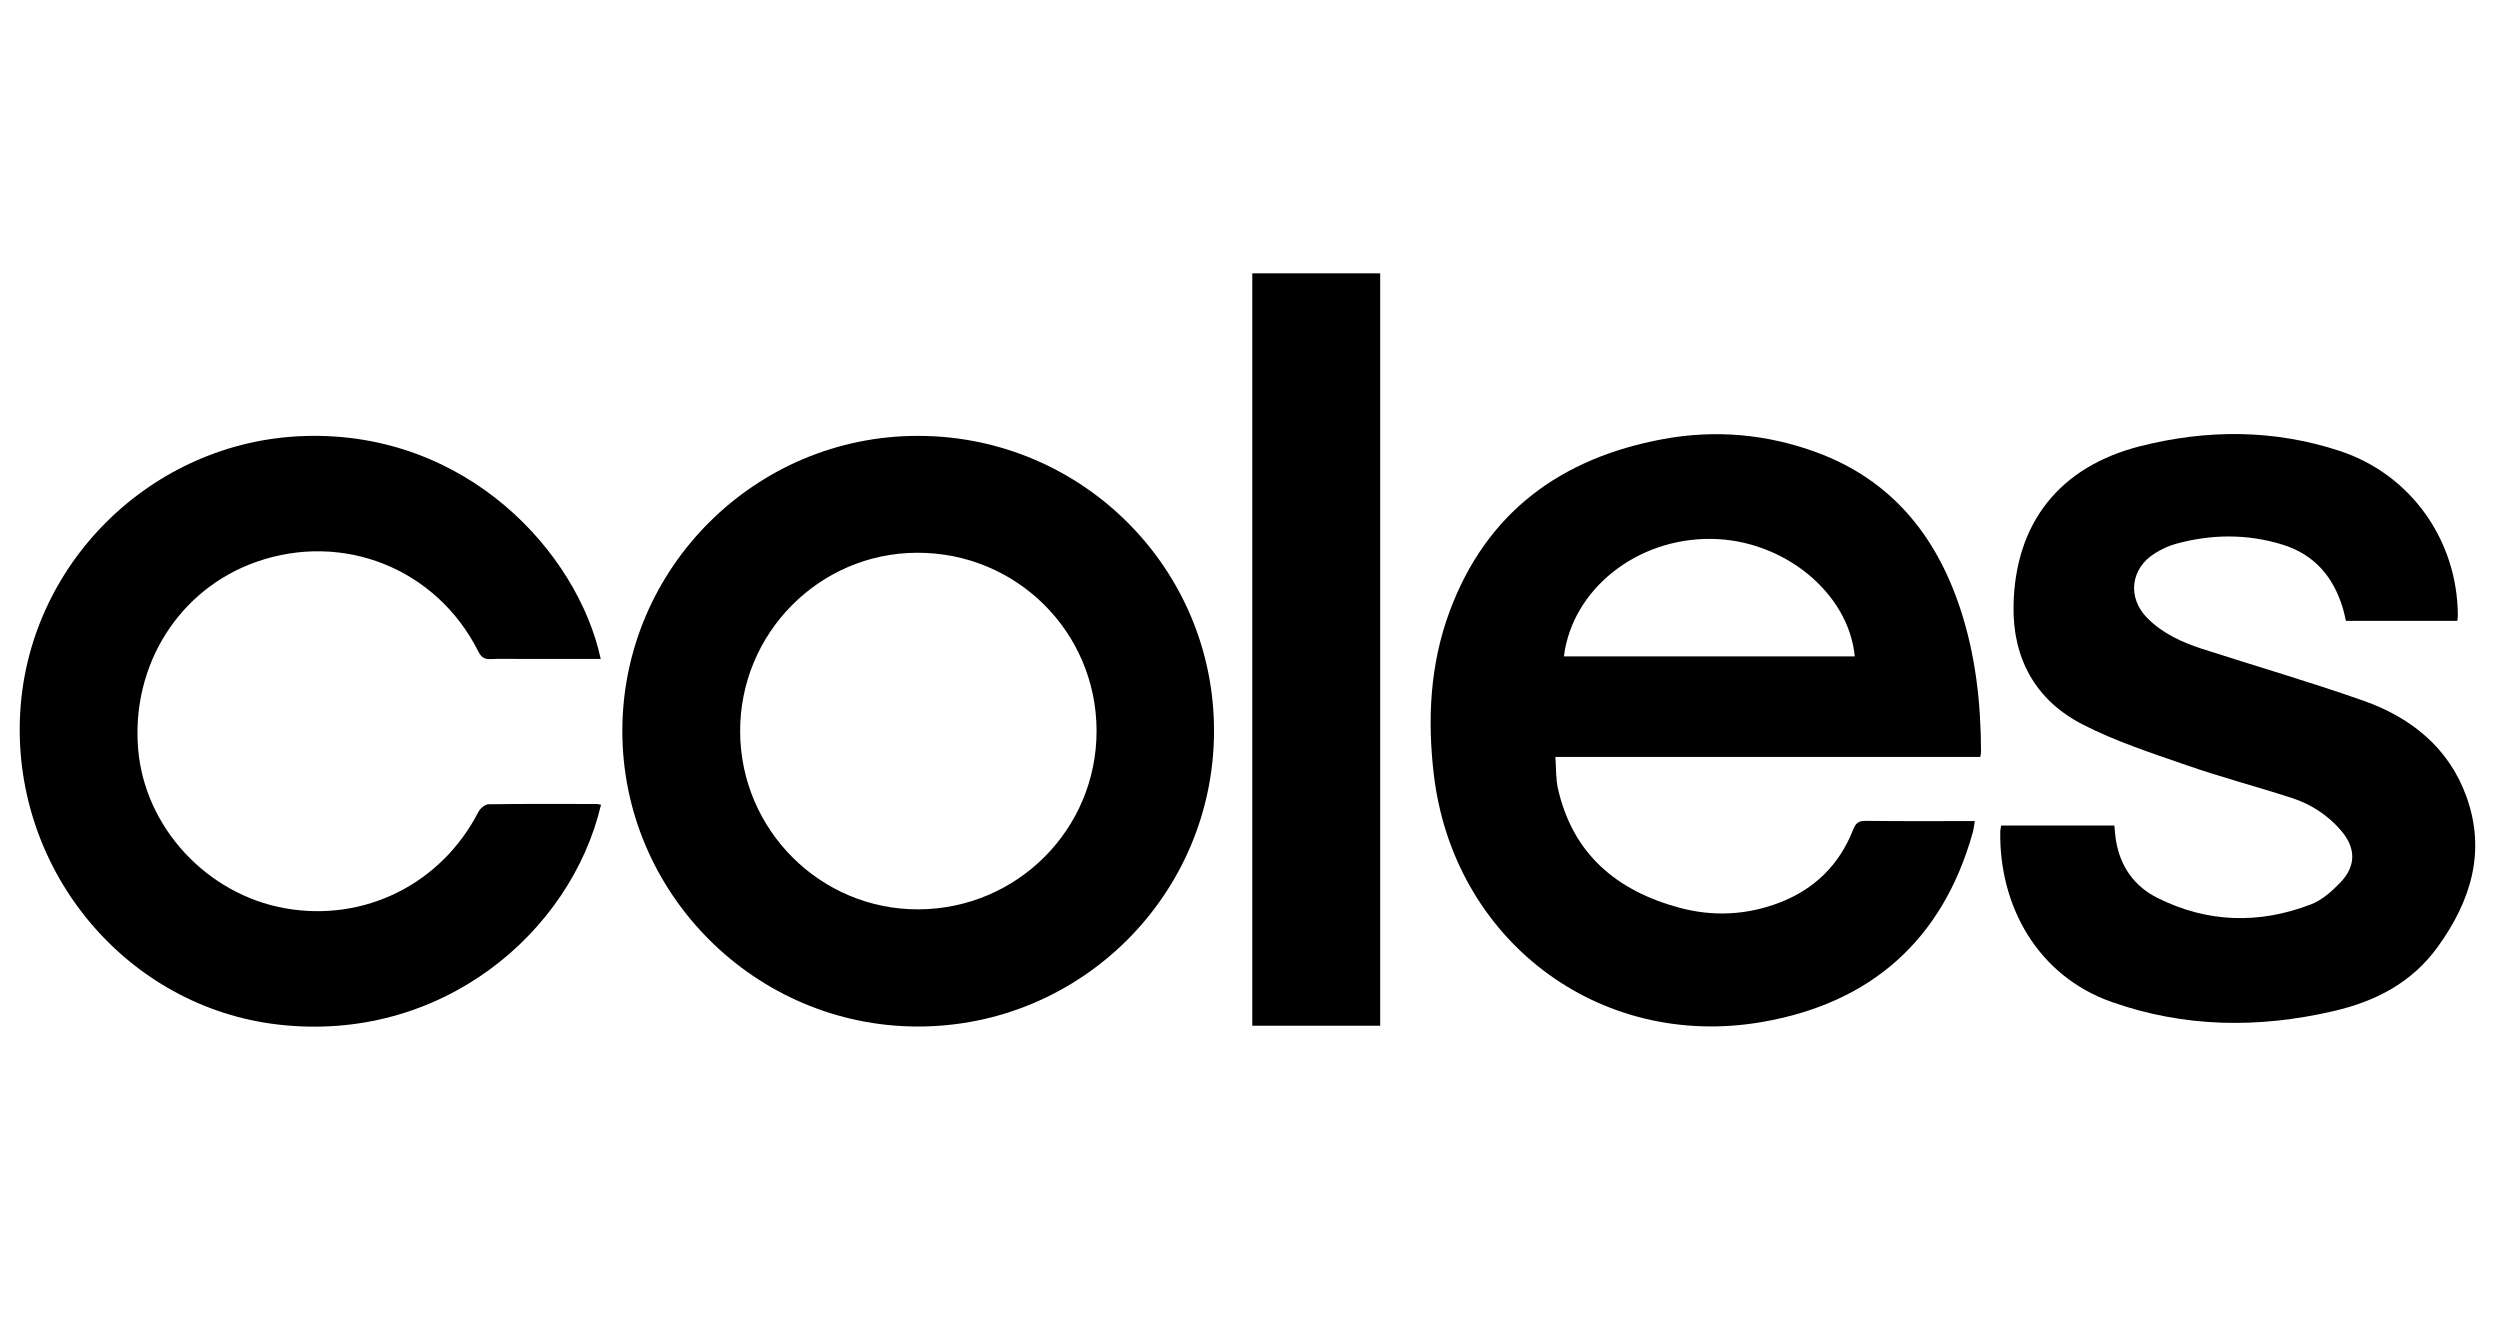 <?xml version="1.0" encoding="utf-8"?>
<!-- Generator: Adobe Illustrator 16.0.0, SVG Export Plug-In . SVG Version: 6.00 Build 0)  -->
<!DOCTYPE svg PUBLIC "-//W3C//DTD SVG 1.1//EN" "http://www.w3.org/Graphics/SVG/1.1/DTD/svg11.dtd">
<svg version="1.1" id="Calque_3" xmlns="http://www.w3.org/2000/svg" xmlns:xlink="http://www.w3.org/1999/xlink" x="0px" y="0px"
	 width="450px" height="240px" viewBox="0 0 450 240" enable-background="new 0 0 450 240" xml:space="preserve">
<g>
	<path fill-rule="evenodd" clip-rule="evenodd" d="M356.466,136.247c-12.817,0-25.461,0-38.104,0c-12.646,0-25.29,0-38.393,0
		c0.149,1.996,0.057,3.924,0.469,5.736c2.675,11.786,10.615,18.364,21.826,21.4c6.03,1.634,12.112,1.356,18.001-0.895
		c6.33-2.42,10.797-6.801,13.282-13.11c0.447-1.138,0.913-1.641,2.233-1.624c6.473,0.081,12.947,0.037,19.684,0.037
		c-0.137,0.787-0.192,1.435-0.364,2.048c-5.434,19.395-18.364,30.741-37.946,34.124c-29.482,5.092-55.577-14.849-59.074-44.604
		c-1.174-9.985-0.657-19.835,2.85-29.296c6.64-17.907,20.097-27.647,38.463-31.033c9.364-1.726,18.652-0.903,27.605,2.397
		c13.313,4.906,21.391,14.767,25.786,27.936c2.809,8.416,3.785,17.119,3.801,25.952C356.586,135.553,356.526,135.79,356.466,136.247
		z M281.503,118.152c17.526,0,34.935,0,52.354,0C332.771,106.709,321.08,97.165,308.074,97
		C294.659,96.831,283.026,106.024,281.503,118.152z"/>
	<path fill-rule="evenodd" clip-rule="evenodd" d="M165.35,78.457c29.427,0.07,53.214,23.846,53.175,53.148
		c-0.041,29.404-23.958,53.224-53.387,53.168c-29.263-0.055-53.175-24.043-53.117-53.286
		C112.079,102.202,136.027,78.387,165.35,78.457z M197.382,131.497c-0.054-17.815-14.469-32.072-32.355-32.001
		c-17.588,0.07-31.85,14.496-31.802,32.167c0.05,17.741,14.494,32.126,32.154,32.02
		C183.155,163.575,197.437,149.213,197.382,131.497z"/>
	<path fill-rule="evenodd" clip-rule="evenodd" d="M360.202,148.591c6.862,0,13.568,0,20.382,0c0.108,1.005,0.155,1.93,0.313,2.835
		c0.805,4.605,3.288,8.11,7.424,10.185c9.011,4.518,18.337,4.766,27.674,1.17c1.992-0.768,3.795-2.383,5.305-3.97
		c2.844-2.99,2.76-6.228,0.043-9.366c-2.377-2.747-5.368-4.688-8.792-5.8c-6.272-2.038-12.667-3.715-18.893-5.881
		c-6.399-2.226-12.933-4.33-18.917-7.433c-8.37-4.339-12.473-11.841-12.306-21.302c0.264-14.901,8.286-25.021,22.778-28.706
		c12.021-3.056,24.099-3.054,35.946,0.849c12.804,4.218,21.178,16.083,21.251,29.563c0.002,0.3-0.05,0.6-0.087,1.019
		c-6.7,0-13.331,0-20.06,0c-0.172-0.731-0.305-1.459-0.515-2.164c-1.688-5.687-5.09-9.763-10.908-11.559
		c-6.373-1.967-12.772-1.892-19.161-0.147c-1.303,0.356-2.582,0.958-3.735,1.668c-4.482,2.763-5.1,8.036-1.377,11.755
		c2.755,2.753,6.229,4.324,9.865,5.501c9.651,3.124,19.409,5.943,28.972,9.316c8.559,3.019,15.355,8.436,18.542,17.236
		c3.589,9.914,0.802,18.828-5.141,27.06c-4.673,6.474-11.214,9.837-18.798,11.589c-13.473,3.113-26.783,2.981-39.938-1.665
		c-13.252-4.681-20.244-17.211-20.021-30.689C360.054,149.35,360.135,149.047,360.202,148.591z"/>
	<path fill-rule="evenodd" clip-rule="evenodd" d="M108.184,144.845c-5.411,23.075-28.831,43.002-58.199,39.567
		c-27.062-3.165-47.478-27.357-46.396-55.206c1.069-27.512,23.654-49.833,51.189-50.721c29.261-0.943,49.223,21.002,53.355,40.128
		c-4.695,0-9.357,0-14.019,0c-1.931,0-3.866-0.07-5.793,0.025c-1.17,0.059-1.722-0.372-2.248-1.417
		c-7.479-14.841-24.232-21.578-39.894-16.097c-13.923,4.873-22.575,18.558-21.313,33.714c1.17,14.057,12.335,26.146,26.459,28.655
		c14.284,2.535,28.12-4.394,34.783-17.347c0.321-0.624,1.186-1.366,1.806-1.375c6.479-0.099,12.959-0.06,19.438-0.052
		C107.594,144.721,107.834,144.79,108.184,144.845z"/>
	<path fill-rule="evenodd" clip-rule="evenodd" d="M225.411,49.2c7.725,0,15.304,0,23.021,0c0,45.153,0,90.223,0,135.435
		c-7.609,0-15.237,0-23.021,0C225.411,139.578,225.411,94.464,225.411,49.2z"/>
	<path fill-rule="evenodd" clip-rule="evenodd" fill="none" d="M281.503,118.152c1.523-12.128,13.156-21.321,26.571-21.152
		c13.006,0.165,24.697,9.709,25.782,21.152C316.438,118.152,299.029,118.152,281.503,118.152z"/>
	<path fill-rule="evenodd" clip-rule="evenodd" fill="none" d="M197.382,131.497c0.055,17.716-14.228,32.078-32.003,32.186
		c-17.66,0.106-32.104-14.278-32.154-32.02c-0.048-17.671,14.213-32.097,31.802-32.167
		C182.914,99.425,197.328,113.682,197.382,131.497z"/>
</g>
</svg>
